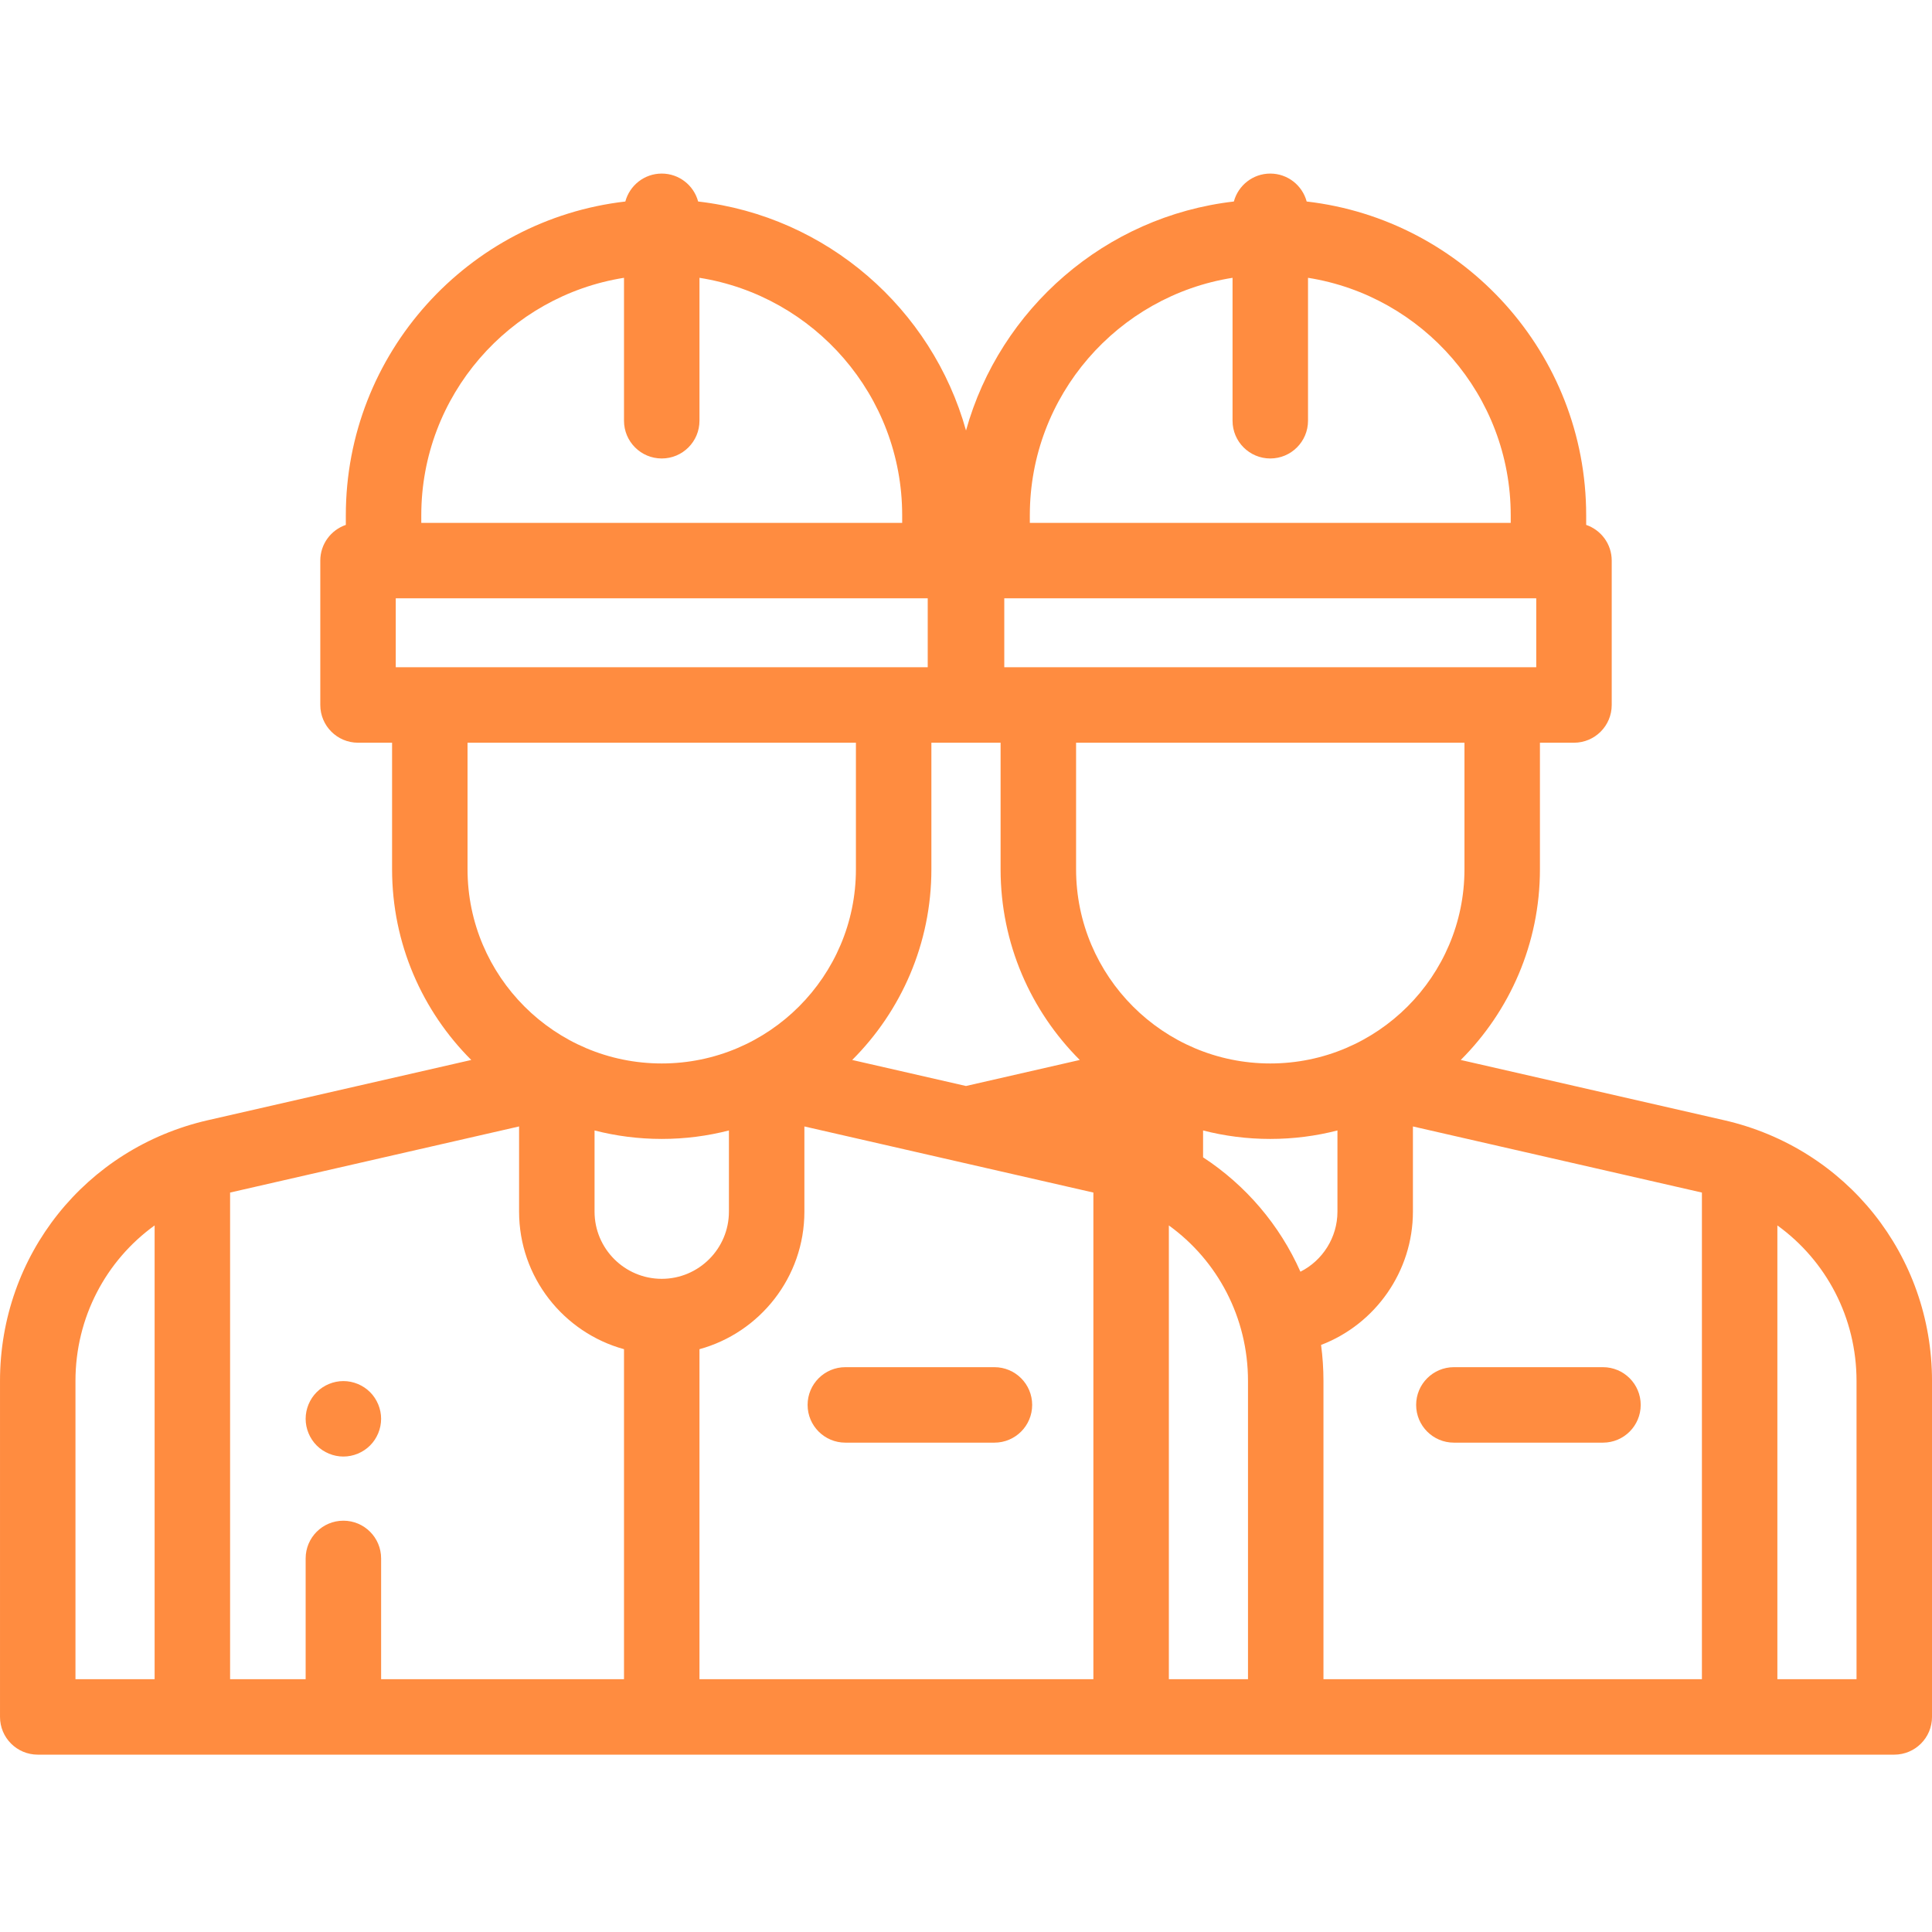 <?xml version="1.0" encoding="UTF-8"?> <svg xmlns="http://www.w3.org/2000/svg" height="512px" viewBox="0 -46 512 512" width="512px"> <path d="m456.926 250.871-69.812-15.969c12.957-12.941 20.984-30.82 20.984-50.535v-33.539h9.023c5.523 0 10-4.477 10-10v-38.27c0-4.387-2.832-8.109-6.77-9.453v-2.559c0-42.898-32.438-78.344-74.07-83.145-1.145-4.262-5.023-7.402-9.648-7.402-4.621 0-8.5 3.141-9.648 7.402-34.082 3.93-61.98 28.398-70.984 60.684-9.008-32.285-36.906-56.754-70.988-60.684-1.145-4.262-5.023-7.402-9.648-7.402-4.621 0-8.5 3.141-9.645 7.402-41.633 4.801-74.074 40.246-74.074 83.145v2.559c-3.934 1.344-6.766 5.066-6.766 9.453v38.27c0 5.523 4.477 10 10 10h9.023v33.539c0 19.715 8.027 37.594 20.984 50.535l-69.816 15.969c-32.422 7.418-55.07 35.828-55.07 69.094v89.035c0 5.523 4.477 10 10 10h492c5.523 0 10-4.477 10-10v-89.035c0-33.266-22.648-61.676-55.074-69.094zm-365.926 106.129c-5.523 0-10 4.477-10 10v32h-20.023v-128.961l76.586-17.52v22.578c0 17.383 11.797 32.055 27.805 36.453v87.449h-64.367v-32c0-5.523-4.477-10-10-10zm13.879-226.172v-18.27h140.977v18.27zm302.242 0h-140.977v-18.27h140.977zm-160.293 20h9.023c.051 0 .098-.008.148-.008.047.004.098.008.145.008h9.023v33.539c0 19.715 8.027 37.594 20.984 50.535l-30.156 6.898-30.152-6.898c12.957-12.941 20.984-30.82 20.984-50.535zm97.797 140.188c-5.484-12.355-14.43-22.879-25.797-30.312v-7.121c5.695 1.469 11.66 2.246 17.805 2.246 6.145 0 12.113-.781 17.805-2.246v21.516c0 6.832-3.93 12.953-9.812 15.918zm-169.258 1.887c-9.816 0-17.805-7.988-17.805-17.805v-21.516c5.691 1.465 11.66 2.246 17.805 2.246 6.145 0 12.109-.781 17.805-2.246v21.516c0 9.816-7.988 17.805-17.805 17.805zm10 18.648c16.004-4.398 27.805-19.07 27.805-36.453v-22.578l76.586 17.52v128.961h-104.391zm124.391-32.801c12.902 9.312 20.973 24.395 20.973 41.215v79.035h-20.973zm40.34 31.672c14.402-5.5 24.34-19.508 24.34-35.324v-22.578l76.586 17.52v128.961h-100.293v-79.035c0-3.234-.219-6.418-.633-9.543zm38-126.055c0 28.375-23.086 51.461-51.461 51.461-28.379 0-51.465-23.086-51.465-51.461v-33.539h102.926zm-115.184-93.816c0-31.734 23.32-58.117 53.723-62.93v37.879c0 5.523 4.477 10 10 10 5.52 0 10-4.477 10-10v-37.879c30.398 4.812 53.719 31.195 53.719 62.93v2.012h-127.441zm-161.27 0c0-31.734 23.32-58.117 53.723-62.93v37.879c0 5.523 4.477 10 10 10 5.523 0 10-4.477 10-10v-37.879c30.398 4.812 53.719 31.195 53.719 62.93v2.012h-127.441zm12.258 93.816v-33.539h102.926v33.539c0 28.375-23.086 51.461-51.461 51.461-28.379 0-51.465-23.086-51.465-51.461zm-103.902 135.598c0-16.82 8.074-31.902 20.977-41.215v120.25h-20.977zm472 79.035h-20.977v-120.25c12.902 9.312 20.977 24.395 20.977 41.215zm0 0" fill="#ff8c40"></path> <path d="m385.293 336.316h39.512c5.523 0 10-4.477 10-10 0-5.52-4.477-10-10-10h-39.512c-5.523 0-10 4.48-10 10 0 5.523 4.477 10 10 10zm0 0" fill="#ff8c40"></path> <path d="m98.07 322.93c-1.859-1.859-4.441-2.93-7.07-2.93s-5.211 1.07-7.07 2.93c-1.859 1.859-2.93 4.441-2.93 7.07s1.07 5.211 2.93 7.07c1.859 1.859 4.441 2.93 7.07 2.93s5.211-1.07 7.07-2.93c1.859-1.859 2.93-4.441 2.93-7.07s-1.07-5.211-2.93-7.07zm0 0" fill="#ff8c40"></path> <path d="m263.535 316.316h-39.512c-5.52 0-10 4.48-10 10 0 5.523 4.48 10 10 10h39.512c5.523 0 10-4.477 10-10 0-5.52-4.477-10-10-10zm0 0" fill="#ff8c40"></path> </svg> 